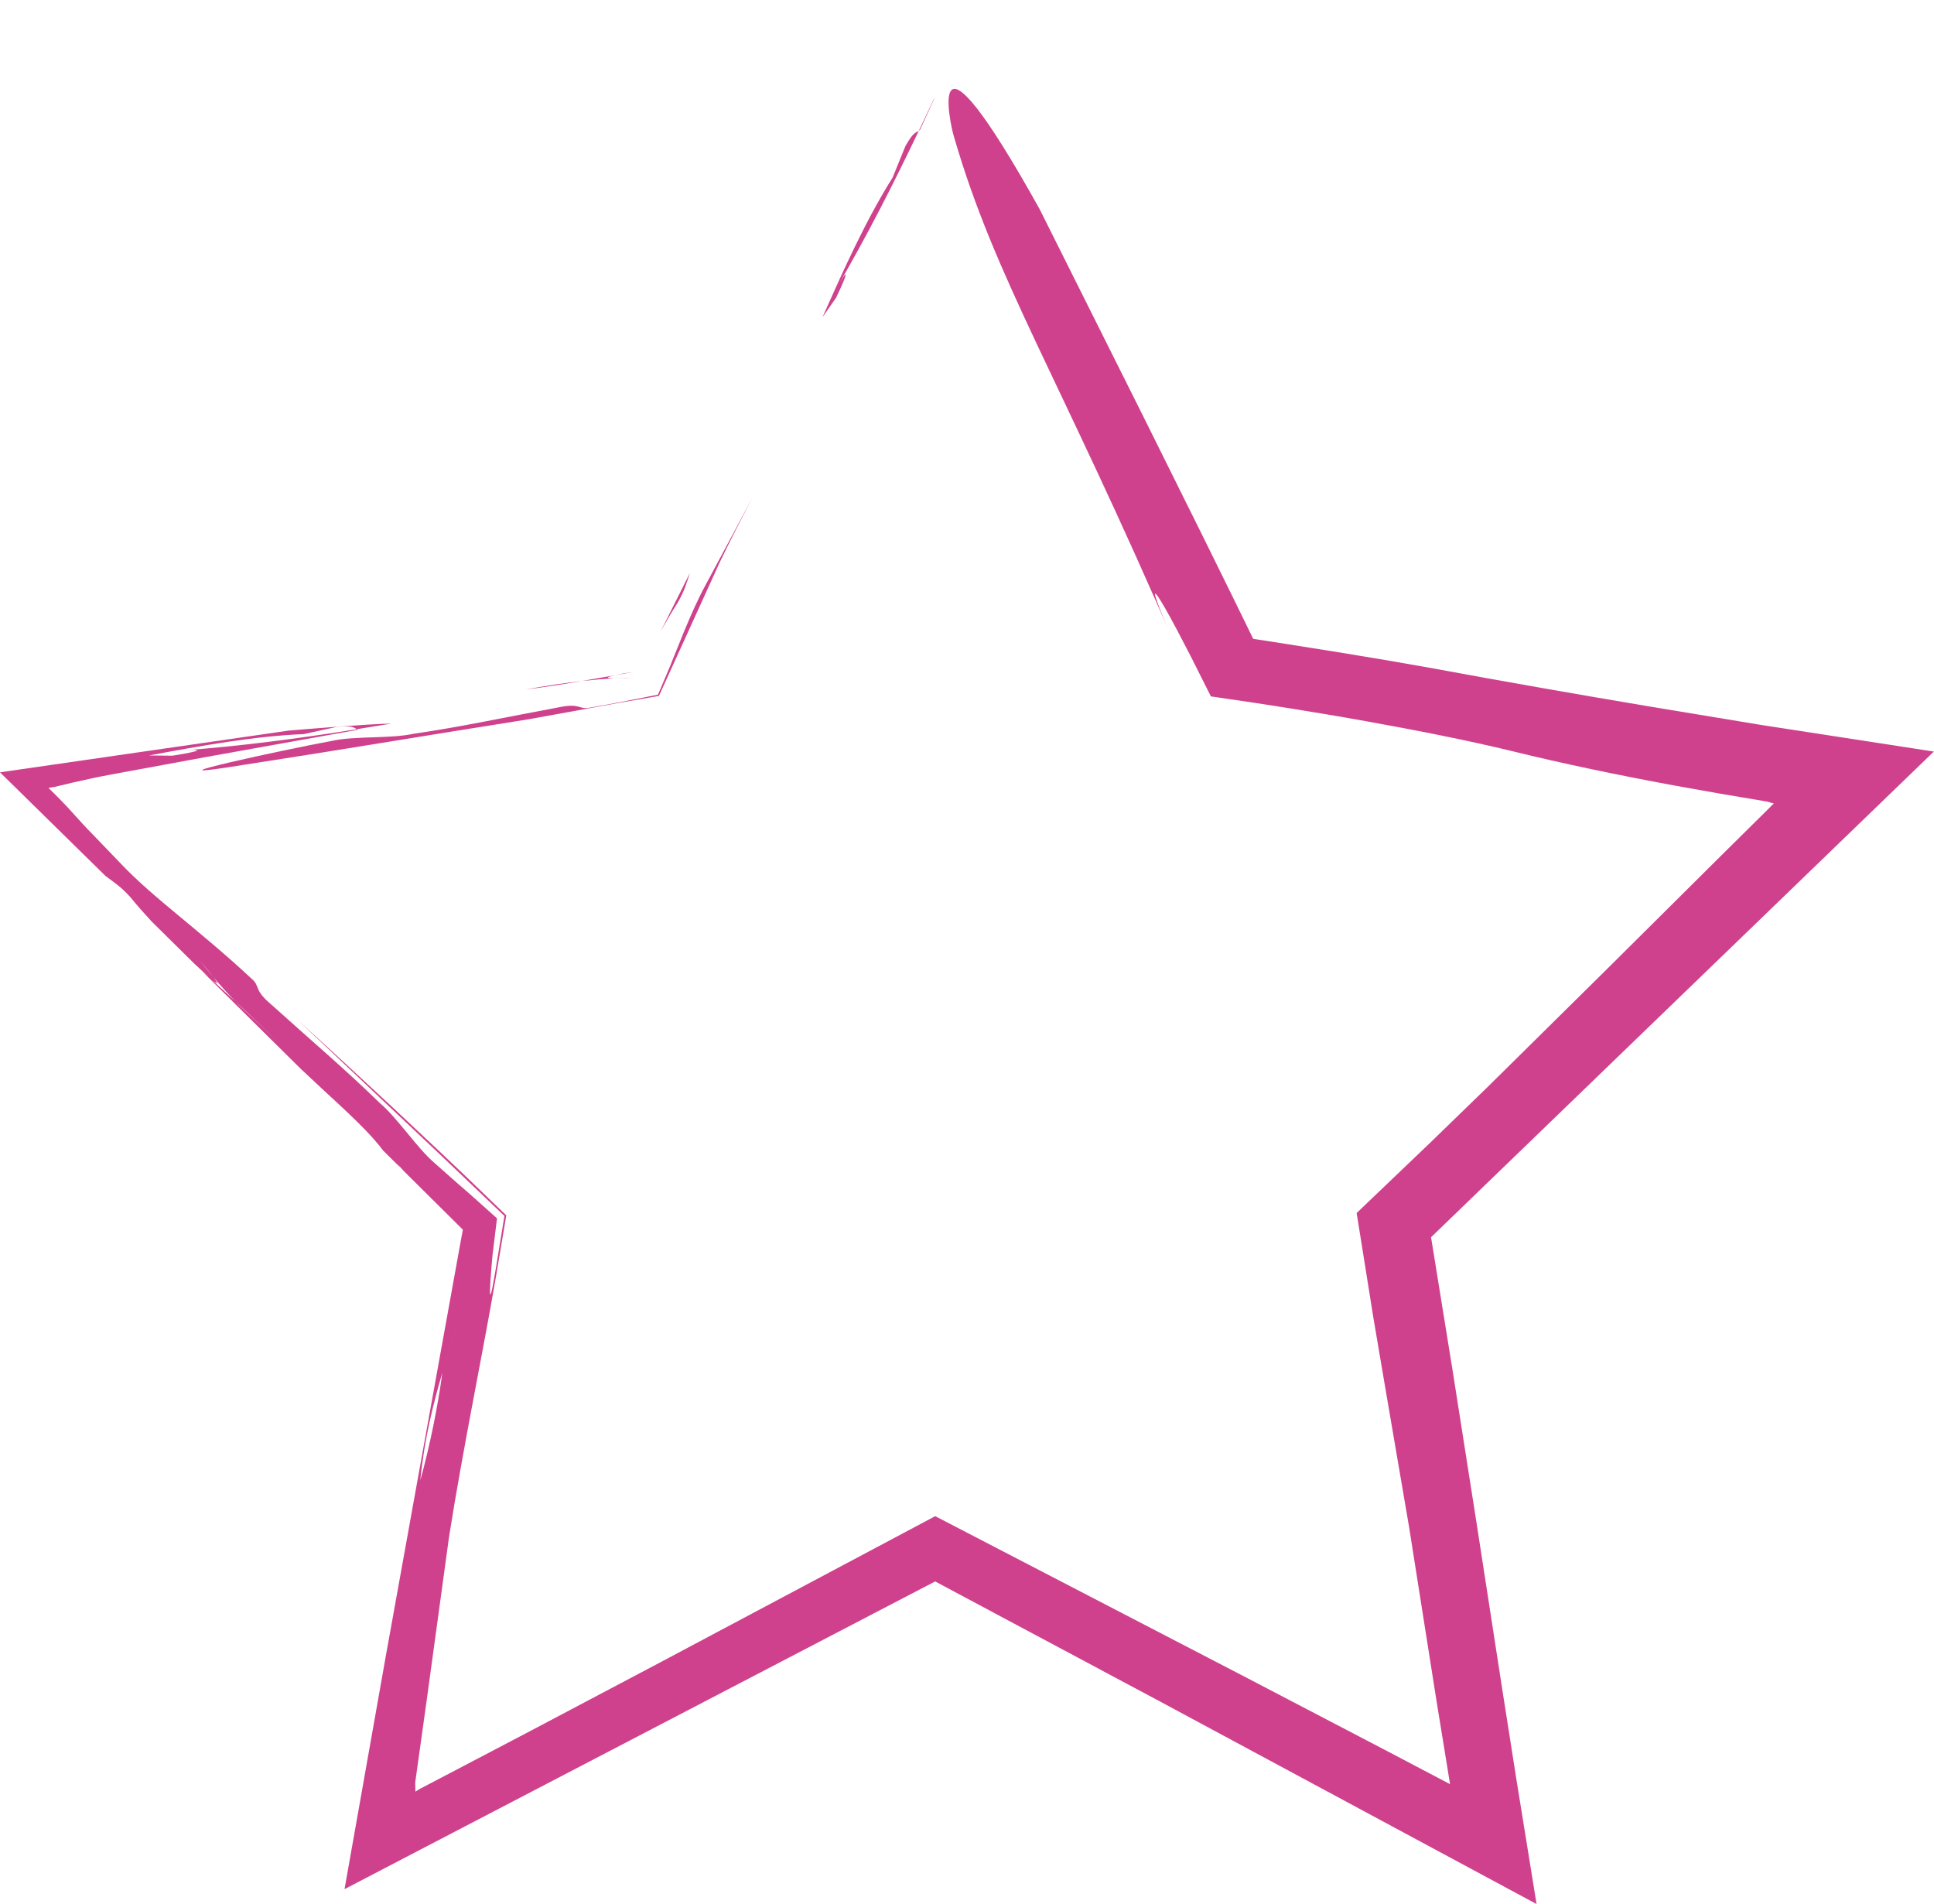 <?xml version="1.0" encoding="UTF-8" standalone="no"?><svg xmlns="http://www.w3.org/2000/svg" xmlns:xlink="http://www.w3.org/1999/xlink" fill="#000000" height="254.1" preserveAspectRatio="xMidYMid meet" version="1" viewBox="0.0 -11.9 258.1 254.1" width="258.1" zoomAndPan="magnify"><g><g><g fill="#c72079" id="change1_1" opacity="0.85"><path d="M92.07,64.56c-1.29,2.57-2.58,5.16-3.88,7.75c0.71-1.27,1.44-2.52,2.24-3.77 C91.37,66.9,91.62,65.92,92.07,64.56z" fill="inherit"/><path d="M84.52,77.77c-0.4,0.05-0.8,0.11-1.17,0.16c-0.42,0.09-0.83,0.18-1.2,0.26 C82.94,78.05,83.74,77.91,84.52,77.77z" fill="inherit"/><path d="M70.08,80.12c2.64-0.33,5.17-0.73,7.59-1.14C75.51,79.22,73.01,79.58,70.08,80.12z" fill="inherit"/><path d="M82,78.62c-0.94-0.01-1.41-0.09,0.09-0.42c0.02,0,0.04-0.01,0.06-0.01 c-1.48,0.26-2.95,0.52-4.48,0.78C79.29,78.8,80.75,78.68,82,78.62z" fill="inherit"/><path d="M82,78.62c0.85-0.01,2.2-0.03,2.66-0.04C83.88,78.57,83.11,78.57,82,78.62z" fill="inherit"/><path d="M78.73,82.53c-1.49,0.32-1.27-0.68-4.22-0.03c-6.95,1.28-12.86,2.58-19.4,3.53 c-2.95,0.65-7.8,0.27-10.74,0.92c-6.97,1.29-24.66,5.16-14.13,3.57c15.82-2.44,26.12-4.2,40.31-6.44 c2.72-0.49,5.41-0.98,8.11-1.47c1.35-0.25,2.7-0.49,4.05-0.74c1.74-0.3,3.48-0.6,5.23-0.91c2.63-5.78,5.32-11.69,8.09-17.78 c1.44-3.02,2.89-5.79,4.34-8.59c-1.94,3.62-3.93,7.33-6.14,11.45c-1.03,1.88-1.96,3.97-2.92,6.28c-0.47,1.16-0.95,2.36-1.46,3.61 c-0.13,0.32-0.25,0.64-0.38,0.96c-0.17,0.41-0.35,0.83-0.53,1.25c-0.37,0.87-0.75,1.75-1.13,2.66c-1.59,0.31-3.23,0.63-4.92,0.97 C81.55,82.03,80.16,82.28,78.73,82.53z" fill="inherit"/><path d="M120.83,7.6c-0.57,1.39-1.71,4.2-1.71,4.2c-3.59,5.72-6.48,12.18-9.36,18.63 c0.6-0.85,1.2-1.72,1.82-2.6c1.74-3.65,1.7-4.18-0.07-1.06c4.16-7.11,7.68-14.04,11.11-21.22C122.17,5.87,121.94,5.64,120.83,7.6 z" fill="inherit"/><path d="M124.62,1.32c-0.67,1.41-1.34,2.83-1.99,4.22c0.04-0.02,0.1-0.07,0.15-0.11 c0.65-1.43,1.3-2.85,1.94-4.25C124.68,1.22,124.65,1.27,124.62,1.32z" fill="inherit"/><path d="M38.54,85.59C25.07,87.54,12.12,89.41,0,91.16c5,4.91,9.57,9.4,14.1,13.85 c1.15,0.85,2.01,1.39,3.29,2.8c0.91,1.12,1.88,2.21,2.86,3.27c1.92,1.89,3.83,3.78,5.73,5.66c0.69,0.63,1.38,1.28,2.09,1.93 c0.01,0.01,0.04,0.04,0.06,0.05c1.16,0.98,0.94,0.56,0.37-0.2c-0.68-0.8-1.28-1.55-1.78-2.22c0.32,0.42,1.22,1.48,1.78,2.22 c0.82,0.97,1.77,2.03,2.92,3.22c1.8,1.67,3.66,3.44,5.52,5.33c-2.19-1.98-4.01-3.75-5.52-5.33c-1.15-1.05-2.24-2.06-3.34-3.08 c-0.33-0.28-0.66-0.56-1-0.85c4.37,4.32,8.71,8.62,13.06,12.92c1.03,0.96,2.01,1.88,2.81,2.63c3.26,3,6.52,5.99,8.15,8.24 c0.77,0.76,1.55,1.54,2.33,2.31c-0.13-0.16-0.27-0.34-0.39-0.5c0.32,0.37,0.6,0.67,0.82,0.93l7.91,7.85l-0.35,1.9 c-0.15,1.45-0.31,2.92-0.46,4.41c-0.16,1.53-0.34,3.08-0.53,4.62c0,0-0.67,2.01-1,2.99c0.02,1.28-0.13,3.09-0.4,5.18 c0.71-2.42,1.4-4.61,1.96-6.68c1-3.02,0.22-6.97,1.75-10.56c-1.53,3.59-0.75,7.54-1.75,10.56c-0.55,2.06-1.25,4.26-1.96,6.68 c-0.57,4.36-1.7,9.93-2.94,14.35c0.56-5.67,1.76-10.31,2.94-14.35c0.28-2.09,0.43-3.9,0.4-5.18c0.33-0.99,1-2.99,1-2.99 c0.2-1.54,0.37-3.08,0.53-4.62c0.16-1.48,0.31-2.96,0.46-4.41c-1.61,8.89-3.23,17.86-4.89,27.04c-1.71,9.5-3.4,18.87-5.08,28.17 c-1.84,10.37-3.65,20.66-5.47,30.89c26-13.54,51.78-26.97,78.82-41.06c9.4,5.01,19.59,10.45,30.01,16.02 c17.07,9.18,33.8,18.18,50.25,27.03c-0.91-5.61-1.81-11.19-2.71-16.76c-0.62-3.96-1.24-7.91-1.86-11.85 c-1.19-7.7-2.37-15.35-3.55-22.96c-1.05-6.68-2.09-13.3-3.12-19.86c-0.95-5.89-1.9-11.74-2.84-17.55 c22.58-21.81,44.62-43.09,67.1-64.81c-7.65-1.18-15.32-2.36-23.03-3.55c-4.84-0.8-9.7-1.6-14.59-2.41 c-9.77-1.64-19.65-3.37-29.66-5.22c-3.68-0.66-7.84-1.37-12.35-2.1c-2.26-0.36-4.6-0.73-7-1.11c-1.2-0.19-2.43-0.38-3.66-0.57 l-0.46-0.07l-0.11-0.02l0,0l0,0l0-0.01l0-0.01c0,0,0.01-0.01,0.01-0.01l0,0h0c-0.01-0.01,0.02,0.04-0.04-0.08l-0.49-1 c-0.65-1.33-1.31-2.68-1.97-4.03c-1.33-2.7-2.67-5.43-4.02-8.16c-2.71-5.46-5.43-10.94-8.06-16.23 c-5.28-10.57-10.2-20.38-13.91-27.81c-15.54-27.89-11.92-11.24-11.47-9.8c5.53,19.13,14.06,32.03,29.89,68.76 c-2.98-6.76-3.54-8.6-2.59-7.21c0.48,0.7,1.33,2.2,2.45,4.3c0.55,1.05,1.17,2.25,1.86,3.57c0.84,1.67,1.75,3.48,2.72,5.41 c1.82,0.27,3.73,0.55,5.71,0.84c1.56,0.24,3.17,0.49,4.82,0.75c3.3,0.53,6.73,1.1,10.17,1.72c6.88,1.23,13.76,2.6,19.49,3.99 c6.77,1.67,14.12,3.2,21.88,4.63c3.88,0.71,7.87,1.4,11.95,2.07l0.19,0.03c0.07,0.01,0.03,0.01,0.05,0.01l0.03,0.01l0.07,0.02 l0.13,0.04l0.23,0.07c0.14,0.04,0.27,0.08,0.41,0.11c-0.21,0.19-0.38,0.35-0.55,0.54c-2.14,2.12-4.31,4.26-6.48,6.41 c-5.13,5.1-10.33,10.27-15.53,15.43c-5.22,5.15-10.44,10.3-15.6,15.41c-2.6,2.53-5.2,5.04-7.77,7.54 c-3.28,3.14-6.53,6.25-9.75,9.32c0.24,1.47,0.47,2.91,0.7,4.36c0.49,3.08,0.99,6.21,1.5,9.4c0.5,2.93,1,5.91,1.52,8.96 c1.04,6.1,2.13,12.49,3.29,19.24c1.23,7.83,2.46,15.6,3.68,23.33c0.59,3.62,1.18,7.22,1.76,10.82c-0.01,0.07-0.03,0.09-0.04,0.1 l-0.08-0.07c-2.73-1.43-5.46-2.87-8.18-4.3c-6.38-3.33-12.75-6.66-19.14-9.99c-13.67-7.09-27.39-14.21-41.25-21.4 c-12.07,6.42-24.27,12.91-36.66,19.49c-5.75,3.04-11.55,6.1-17.4,9.19c-2.93,1.54-5.87,3.08-8.83,4.63 c-1.48,0.77-2.96,1.55-4.45,2.33l-0.99,0.52l-0.1,0.05l-0.2,0.1c-0.23,0.12-0.46,0.27-0.74,0.45c-0.01-0.41-0.02-0.8-0.03-1.19 c0.53-3.78,1.04-7.48,1.55-11.11c1.02-7.46,2-14.65,2.97-21.71c1.9-12.03,4.56-24.78,6.23-34.54c0.49-2.88,0.96-5.7,1.41-8.35 c-1.75-1.68-3.47-3.34-5.17-4.98c-1.15-1.09-2.29-2.17-3.41-3.24c-2.25-2.12-4.45-4.18-6.6-6.2c-4.32-4.03-8.48-7.85-12.58-11.59 c4.58,4.33,8.61,8.14,12.72,12.04c2.06,1.94,4.14,3.91,6.31,5.96c2.67,2.55,5.47,5.22,8.48,8.09c-0.3,1.85-0.74,4.5-1.19,7.26 c-0.58,3.49-0.77,3.84-0.73,2.49c0.02-0.68,0.09-1.78,0.21-3.12c0.03-0.34,0.06-0.69,0.09-1.05l0.02-0.28l0.05-0.41 c0.04-0.29,0.07-0.59,0.11-0.89c0.15-1.18,0.3-2.42,0.45-3.68c-0.97-0.87-1.96-1.75-2.94-2.63l-0.72-0.64l-0.49-0.43 c-0.32-0.27-0.63-0.55-0.94-0.81c-1.22-1.08-2.34-2.07-3.23-2.86c-2.31-1.96-4.97-6.03-7.29-7.99 c-4.71-4.59-9.33-8.49-14.57-13.22c-2.32-1.96-1.4-2.4-2.55-3.38c-7.04-6.56-13.21-10.85-17.43-15.33 c-1.62-1.68-3.16-3.28-4.65-4.83l-0.44-0.47l-0.32-0.35l-0.62-0.68c-0.39-0.43-0.77-0.86-1.16-1.28 c-0.82-0.86-1.59-1.66-2.51-2.54c0.24-0.04,0.5-0.08,0.76-0.12c0.86-0.2,1.76-0.42,2.65-0.63c-1.15-0.13-2.01-0.37-2.89-0.61 c1-0.12,2.24-0.23,3.41-0.34c0.57-0.05,1.15-0.1,1.7-0.15c0.27-0.03,0.53-0.05,0.78-0.07c0.3-0.03,0.59-0.07,0.87-0.1 c-0.28,0.03-0.57,0.07-0.87,0.1c-0.25,0.02-0.51,0.05-0.78,0.07c-0.55,0.05-1.12,0.1-1.7,0.15c-1.17,0.1-2.41,0.22-3.41,0.34 c0.87,0.24,1.73,0.48,2.89,0.61c0.92-0.2,1.86-0.41,2.82-0.62l0.38-0.08l0.51-0.1l1.22-0.23c0.82-0.15,1.64-0.31,2.47-0.46 c3.31-0.61,6.69-1.23,10.1-1.86c6.83-1.22,13.77-2.47,20.45-3.67c-0.06-0.02-0.13-0.04-0.19-0.06 c-7.85,1.24-15.52,2.27-23.76,2.87c3.56-0.3,3.16,0.02-0.85,0.66c-1.05-0.01-2.11-0.02-3.15-0.03 c6.97-1.29,13.92-2.57,20.65-2.85c0,0,2.97-0.65,4.44-0.97c2.24-0.19,2.18,0.12,2.68,0.31c1.53-0.25,3.08-0.5,4.63-0.75 C48.95,84.7,38.54,85.59,38.54,85.59z" fill="inherit"/><path d="M31.53,121.9c-0.79-0.74-1.76-1.65-2.79-2.61c3.65,3.62,7.29,7.23,10.96,10.86 C38.07,127.91,34.8,124.91,31.53,121.9z" fill="inherit"/></g></g></g></svg>